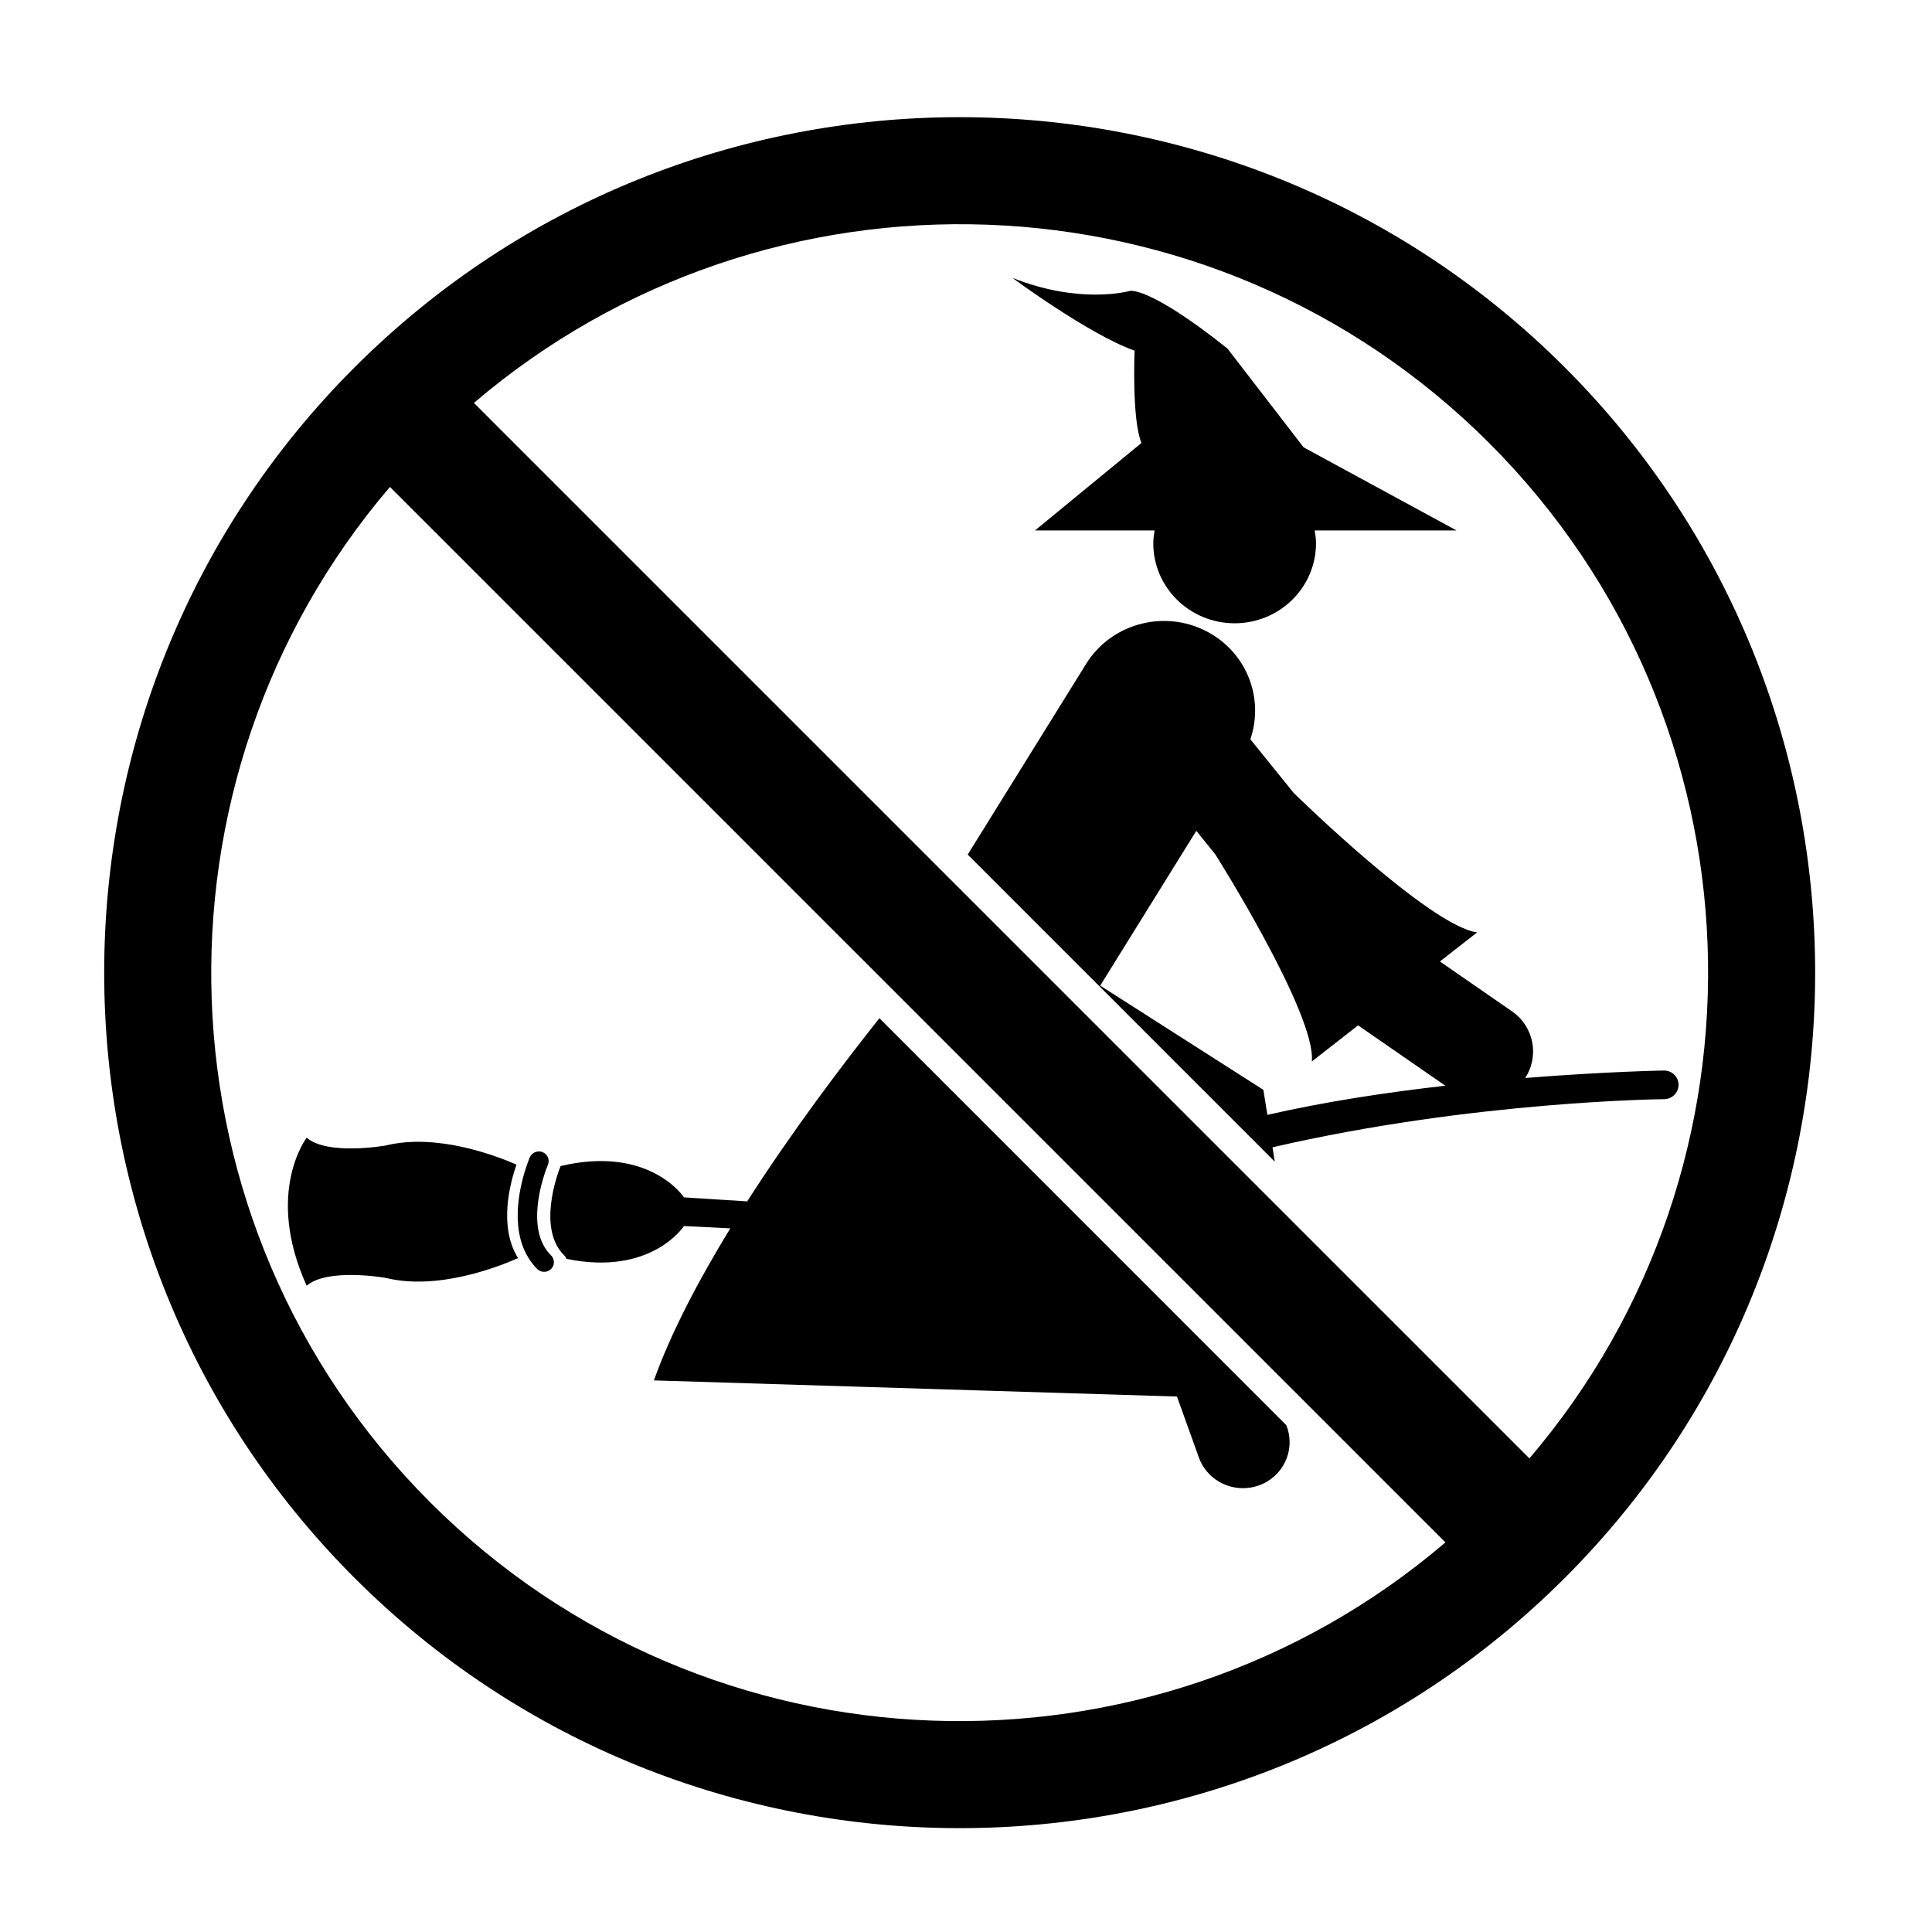 <?xml version="1.0" encoding="UTF-8"?>
<!-- Uploaded to: ICON Repo, www.svgrepo.com, Generator: ICON Repo Mixer Tools -->
<svg fill="#000000" width="800px" height="800px" version="1.1" viewBox="144 144 512 512" xmlns="http://www.w3.org/2000/svg">
 <path d="m444.68 236.93c-12.168-4.316-32.363-19.285-32.363-19.285 18.121 7.195 31.07 3.457 31.07 3.457s4.918-1.441 25.891 15.254l20.191 26.191 40.516 22.023h-37.578c0.188 1.113 0.348 2.238 0.348 3.406 0 11.707-9.652 21.199-21.562 21.199s-21.562-9.492-21.562-21.199c0-1.164 0.168-2.289 0.348-3.406h-31.691l28.203-23.172c-2.59-6.336-1.809-24.469-1.809-24.469zm37.156 214.92-81.379-81.379 31.363-50.516c6.961-11.211 21.844-14.75 33.246-7.91 9.828 5.894 13.82 17.578 10.289 27.871l11.523 14.262s35.891 35.207 48.582 36.918l-9.871 7.703 19.086 13.199c5.836 4.035 7.316 11.828 3.516 17.684 21.352-1.719 36.781-1.984 36.781-1.984 2.137 0 3.863 1.703 3.863 3.797 0 2.102-1.734 3.797-3.863 3.797 0 0-50.594 0.449-103.75 12.762zm-1.969-12.398c15.32-3.516 31.848-5.992 47.16-7.727l-23.121-15.992-12.258 9.574c1.18-12.539-25.574-54.887-25.574-54.887l-5.039-6.238-25.469 41.02 43.242 27.617zm-137.86 22.93c-4.996-0.316-10.52-0.676-16.746-1.066 0 0-9.074-13.891-32.703-8.297-0.902 2.277-6.172 16.652 0.973 23.68 0.273 0.266 0.457 0.578 0.586 0.906 22.5 4.656 31.145-8.688 31.145-8.688 4.375 0.23 8.398 0.43 12.277 0.613-8.352 13.645-15.715 27.594-20.25 40.293l138.62 4.277 5.809 16.168c2.277 6.34 9.344 9.656 15.789 7.422 6.445-2.238 9.824-9.191 7.547-15.523l-0.172-0.48-107.83-107.85c-9.777 12.309-23.055 29.844-35.039 48.543zm-61.133-9.75c-5.848-2.543-21.316-8.34-34.625-5.066 0 0-15.383 2.75-20.98-2.062 0 0-11.191 14.516 0 39.223 5.594-4.812 20.98-2.062 20.98-2.062 13.617 3.344 29.527-2.805 35.051-5.25-5.293-8.387-2.043-20.176-0.426-24.781zm9.164 24.062c-7.148-7.027-1.875-21.402-0.973-23.68 0.074-0.188 0.125-0.324 0.137-0.332 0.555-1.301-0.066-2.797-1.387-3.344-1.309-0.543-2.84 0.059-3.402 1.359-0.059 0.137-0.359 0.852-0.742 1.941-1.621 4.606-4.867 16.395 0.422 24.777 0.641 1.012 1.359 1.996 2.273 2.891 0.504 0.5 1.176 0.75 1.832 0.75 0.664 0 1.328-0.246 1.832-0.75 0.746-0.73 0.934-1.793 0.586-2.699-0.117-0.34-0.305-0.652-0.578-0.914zm268.67 85.457c-88.438 88.438-232.34 88.438-320.77 0-88.438-88.438-88.438-232.34 0-320.77 88.438-88.438 232.34-88.438 320.77 0s88.438 232.34 0 320.77zm-289.11-311.37 279.71 279.71c66.496-77.891 62.98-195.43-10.652-269.07-73.629-73.629-191.17-77.141-269.06-10.645zm257.45 301.97-279.71-279.71c-66.496 77.895-62.984 195.43 10.648 269.07 73.633 73.629 191.18 77.141 269.06 10.648z"/>
</svg>